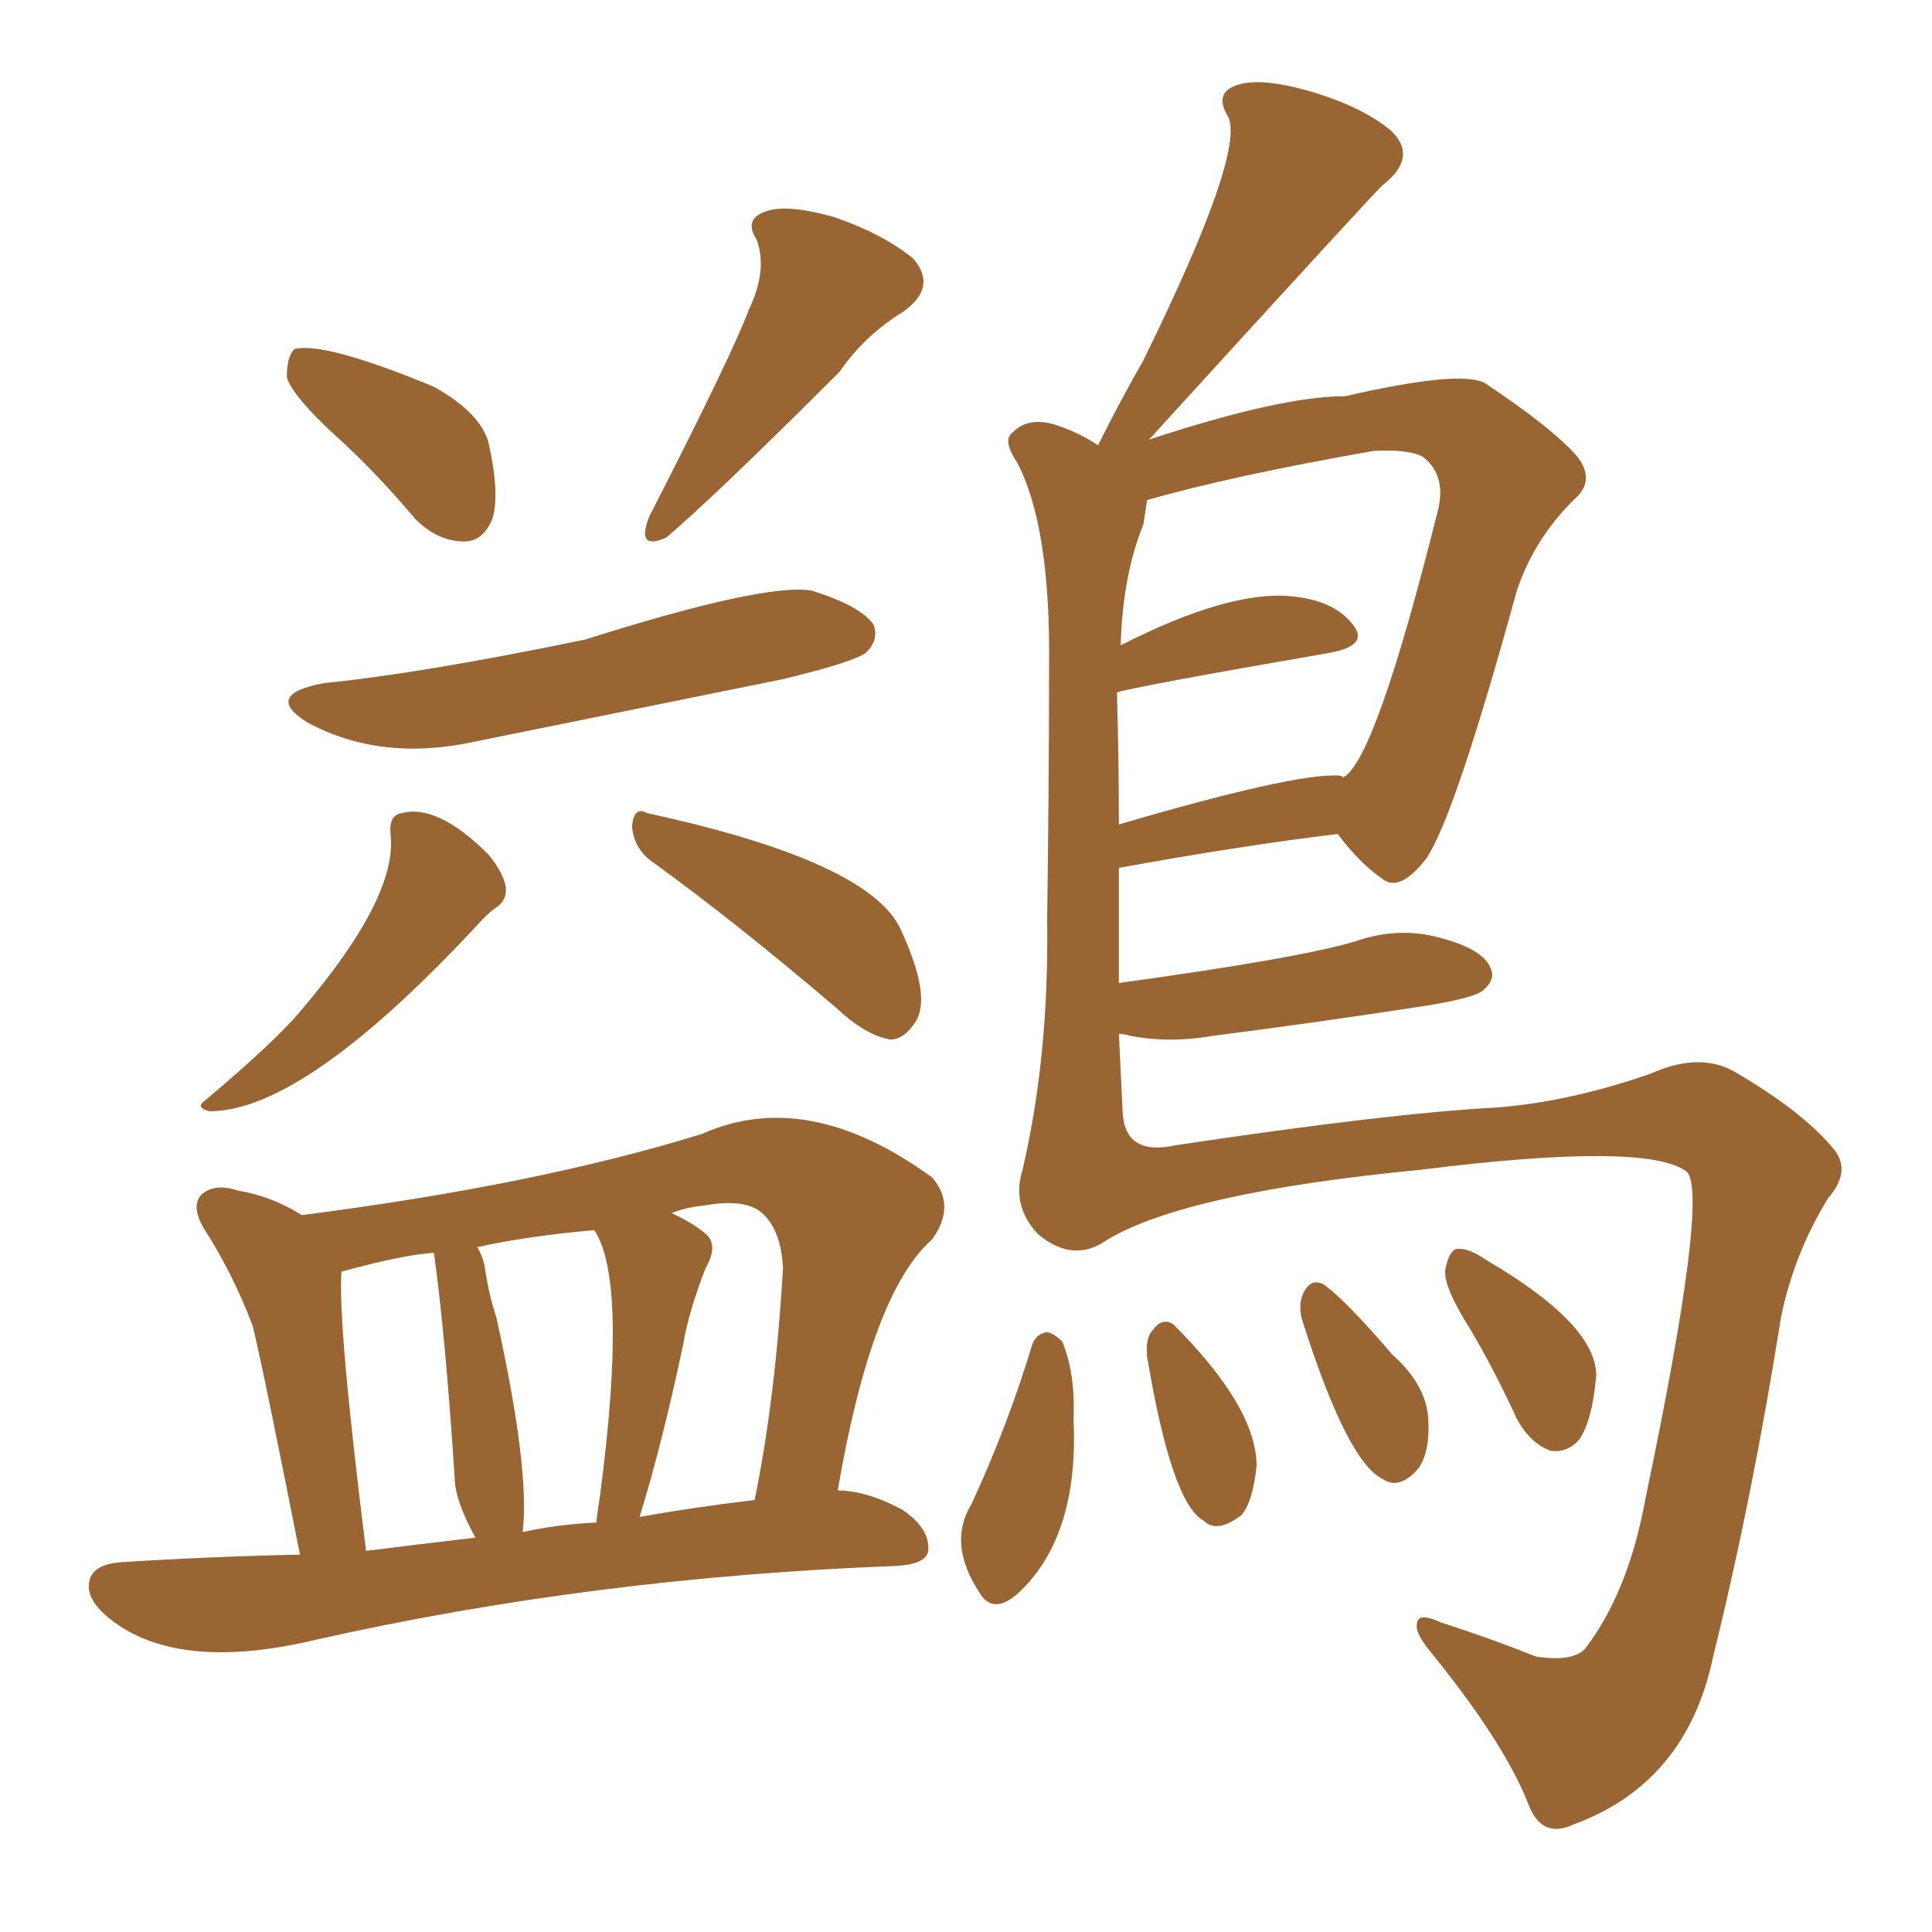 <svg xmlns="http://www.w3.org/2000/svg" xmlns:xlink="http://www.w3.org/1999/xlink" width="150" height="150"><path fill="#996633" padding="10" d="M26.07 33.84L26.07 33.84Q22.71 30.76 22.27 29.30L22.27 29.30Q22.27 27.69 22.85 27.10L22.85 27.10Q25.20 26.51 33.69 30.03L33.69 30.03Q37.35 32.08 37.94 34.42L37.94 34.42Q38.82 38.38 38.23 40.28L38.23 40.28Q37.50 42.04 36.04 42.04L36.04 42.04Q33.98 42.04 32.23 40.28L32.23 40.28Q29.15 36.62 26.07 33.84ZM58.15 24.02L58.15 24.02Q59.62 20.95 58.74 18.60L58.74 18.60Q57.71 16.99 59.47 16.41L59.47 16.41Q61.08 15.82 64.75 16.85L64.75 16.85Q68.55 18.16 70.90 20.07L70.90 20.07Q72.80 22.27 70.17 24.17L70.17 24.17Q67.09 26.07 65.19 28.86L65.19 28.86Q55.37 38.67 51.71 41.75L51.71 41.75Q49.37 42.77 50.39 40.14L50.39 40.14Q56.84 27.54 58.15 24.02ZM25.20 53.03L25.20 53.03Q32.67 52.29 45.41 49.66L45.41 49.66Q59.33 45.26 62.99 45.85L62.99 45.85Q66.80 47.02 67.82 48.49L67.82 48.49Q68.26 49.66 67.24 50.68L67.24 50.68Q66.21 51.42 60.79 52.73L60.79 52.73Q48.49 55.22 36.91 57.57L36.91 57.57Q29.59 59.18 23.88 56.10L23.88 56.10Q20.36 53.91 25.20 53.03ZM30.32 64.75L30.32 64.75Q30.18 63.28 31.20 63.13L31.20 63.13Q33.98 62.40 37.94 66.36L37.94 66.36Q39.11 67.82 39.26 68.85L39.26 68.85Q39.40 69.87 38.53 70.46L38.53 70.46Q38.09 70.75 37.50 71.34L37.50 71.34Q23.73 86.28 16.26 86.28L16.26 86.28Q15.09 85.99 15.97 85.40L15.97 85.40Q21.53 80.71 23.44 78.37L23.44 78.37Q30.91 69.58 30.32 64.75ZM50.68 66.94L50.68 66.94Q49.22 65.92 49.07 64.16L49.07 64.16Q49.22 62.55 50.24 63.13L50.24 63.13Q67.82 66.94 70.02 72.36L70.02 72.36Q72.36 77.49 71.04 79.39L71.04 79.39Q70.17 80.71 69.14 80.71L69.14 80.71Q67.24 80.42 64.89 78.22L64.89 78.22Q56.98 71.48 50.68 66.94ZM23.29 120.70L23.29 120.70Q20.51 106.64 19.63 102.98L19.63 102.98Q18.16 99.02 15.82 95.36L15.82 95.36Q14.79 93.60 15.67 92.72L15.67 92.72Q16.70 91.85 18.46 92.43L18.46 92.43Q21.09 92.87 23.44 94.34L23.44 94.34Q41.75 91.99 54.49 88.04L54.49 88.04Q62.70 84.38 72.36 91.41L72.36 91.41Q74.27 93.60 72.36 96.24L72.36 96.24Q67.68 100.34 65.04 115.72L65.04 115.72Q67.24 115.72 70.02 117.19L70.02 117.19Q72.22 118.65 72.07 120.41L72.07 120.41Q71.92 121.44 69.58 121.58L69.58 121.58Q46.14 122.46 24.61 127.29L24.61 127.29Q13.62 129.93 8.35 125.54L8.35 125.54Q6.45 123.93 7.03 122.46L7.03 122.46Q7.47 121.44 9.38 121.29L9.38 121.29Q16.26 120.85 23.29 120.70ZM49.66 117.77L49.66 117.77Q53.76 117.04 58.59 116.46L58.59 116.46Q60.21 108.54 60.79 98.44L60.79 98.44Q60.64 95.51 59.18 94.19L59.18 94.19Q57.86 93.02 54.64 93.60L54.64 93.60Q53.17 93.75 52.15 94.19L52.15 94.19Q53.76 94.92 54.79 95.80L54.79 95.80Q55.81 96.68 54.79 98.44L54.79 98.44Q53.47 101.81 53.03 104.44L53.03 104.44Q51.42 112.06 49.66 117.77ZM40.58 118.95L40.58 118.95Q43.21 118.36 46.29 118.21L46.29 118.21Q46.44 117.04 46.58 116.16L46.58 116.16Q48.78 99.46 46.14 95.51L46.14 95.51Q41.02 95.95 37.06 96.83L37.06 96.83Q37.50 97.56 37.65 98.44L37.65 98.44Q37.94 100.49 38.53 102.25L38.53 102.25Q41.16 114.11 40.58 118.95ZM28.42 120.41L28.42 120.41Q31.93 119.97 36.91 119.38L36.91 119.38Q35.30 116.46 35.30 114.70L35.30 114.70Q34.57 103.56 33.69 97.27L33.69 97.27Q31.35 97.41 26.51 98.73L26.51 98.73Q26.22 102.83 28.42 120.41ZM80.13 104.44L80.13 104.44Q80.42 103.56 81.30 103.42L81.30 103.42Q81.88 103.56 82.47 104.15L82.47 104.15Q83.50 106.64 83.35 110.16L83.35 110.16Q83.79 119.38 78.96 123.78L78.96 123.78Q77.05 125.39 76.03 123.63L76.03 123.63Q73.54 119.82 75.44 116.75L75.44 116.75Q78.22 110.74 80.13 104.44ZM89.06 105.32L89.06 105.32Q88.92 103.86 89.50 103.27L89.50 103.27Q90.23 102.25 91.11 102.83L91.11 102.83Q97.56 109.28 97.56 113.82L97.56 113.82Q97.27 116.60 96.39 117.63L96.39 117.63Q94.48 119.09 93.46 118.07L93.46 118.07Q90.97 116.75 89.06 105.32ZM101.07 102.39L101.07 102.39Q100.78 101.22 101.22 100.34L101.22 100.34Q101.81 99.17 102.83 99.76L102.83 99.76Q104.59 101.07 108.11 105.18L108.11 105.18Q110.74 107.52 110.89 110.16L110.89 110.16Q111.04 112.65 110.16 113.96L110.16 113.96Q108.69 115.72 107.37 114.84L107.37 114.84Q104.59 113.53 101.07 102.39ZM114.11 103.13L114.11 103.13Q112.06 99.90 112.21 98.58L112.21 98.58Q112.50 97.12 113.09 96.97L113.09 96.97Q113.96 96.83 115.43 97.85L115.43 97.85Q123.93 102.83 123.93 106.79L123.93 106.79Q123.63 110.30 122.61 111.77L122.61 111.77Q121.73 112.79 120.41 112.65L120.41 112.65Q118.80 112.06 117.77 110.16L117.77 110.16Q116.02 106.35 114.11 103.13ZM103.86 64.75L103.86 64.75Q96.53 65.63 86.87 67.38L86.87 67.38Q86.87 71.78 86.87 76.32L86.87 76.32Q100.78 74.41 105.18 73.10L105.18 73.10Q108.54 71.92 111.77 72.80L111.77 72.80Q115.14 73.68 115.72 75.15L115.72 75.15Q116.16 76.03 115.14 76.90L115.14 76.90Q114.40 77.49 110.74 78.08L110.74 78.08Q102.25 79.39 94.19 80.42L94.19 80.42Q90.82 81.01 87.74 80.42L87.74 80.42Q87.30 80.27 86.87 80.27L86.87 80.27Q87.01 83.20 87.16 86.28L87.16 86.28Q87.30 89.79 91.26 88.92L91.26 88.92Q107.81 86.43 116.16 85.99L116.16 85.99Q121.88 85.55 128.17 83.35L128.17 83.35Q132.13 81.59 134.91 83.35L134.91 83.35Q139.89 86.28 142.24 89.06L142.24 89.06Q143.85 90.82 141.94 93.02L141.94 93.02Q139.31 97.27 138.28 102.25L138.28 102.25Q136.08 116.16 133.01 128.61L133.01 128.61Q130.96 138.43 122.17 141.65L122.17 141.65Q119.68 142.82 118.65 140.04L118.65 140.04Q116.75 135.21 110.89 128.03L110.89 128.03Q109.86 126.71 110.01 126.12L110.01 126.12Q110.01 125.10 111.91 125.98L111.91 125.98Q115.58 127.15 119.24 128.61L119.24 128.61Q122.02 129.05 123.05 128.03L123.05 128.03Q126.42 123.63 127.73 116.46L127.73 116.46Q132.71 92.72 130.96 90.97L130.96 90.97Q127.88 88.62 110.30 90.82L110.30 90.82Q92.14 92.58 85.99 96.24L85.99 96.24Q83.35 98.14 80.57 95.80L80.57 95.80Q78.52 93.60 79.39 90.82L79.39 90.82Q81.45 82.03 81.30 71.48L81.30 71.48Q81.45 60.64 81.45 51.86L81.45 51.86Q81.59 40.87 78.96 35.89L78.96 35.89Q77.78 34.13 78.66 33.54L78.66 33.54Q79.98 32.23 82.32 33.11L82.32 33.11Q83.94 33.69 85.25 34.57L85.25 34.57Q87.01 31.05 88.77 27.98L88.77 27.98Q96.68 11.87 95.36 9.08L95.36 9.08Q94.19 7.18 96.09 6.59L96.09 6.59Q97.85 6.01 101.51 7.03L101.51 7.03Q105.62 8.20 107.96 10.11L107.96 10.11Q110.16 12.16 107.37 14.36L107.37 14.36Q107.23 14.36 89.21 34.13L89.21 34.13Q99.46 30.76 104.44 30.76L104.44 30.76Q113.38 28.71 115.28 29.74L115.28 29.74Q120.56 33.25 122.46 35.45L122.46 35.45Q123.93 37.35 122.17 38.82L122.17 38.82Q119.09 41.89 117.77 45.85L117.77 45.85Q112.94 63.43 110.74 66.65L110.74 66.65Q108.69 69.29 107.37 68.26L107.37 68.26Q105.62 67.09 103.86 64.75ZM106.64 35.01L106.64 35.01L106.64 35.01Q95.80 36.91 89.06 38.82L89.06 38.82Q88.92 39.70 88.77 40.72L88.77 40.72Q87.16 44.68 87.01 50.10L87.01 50.10Q95.36 45.85 100.20 46.29L100.20 46.29Q103.56 46.58 105.03 48.49L105.03 48.49Q106.35 50.10 103.27 50.68L103.27 50.68Q88.04 53.32 86.72 53.76L86.72 53.76Q86.87 59.03 86.87 64.01L86.87 64.01Q100.34 60.06 103.86 60.21L103.86 60.21Q104.15 60.21 104.30 60.35L104.30 60.35Q106.79 59.03 111.62 39.70L111.62 39.70Q112.35 36.91 110.45 35.45L110.45 35.45Q109.28 34.86 106.64 35.01Z"/></svg>